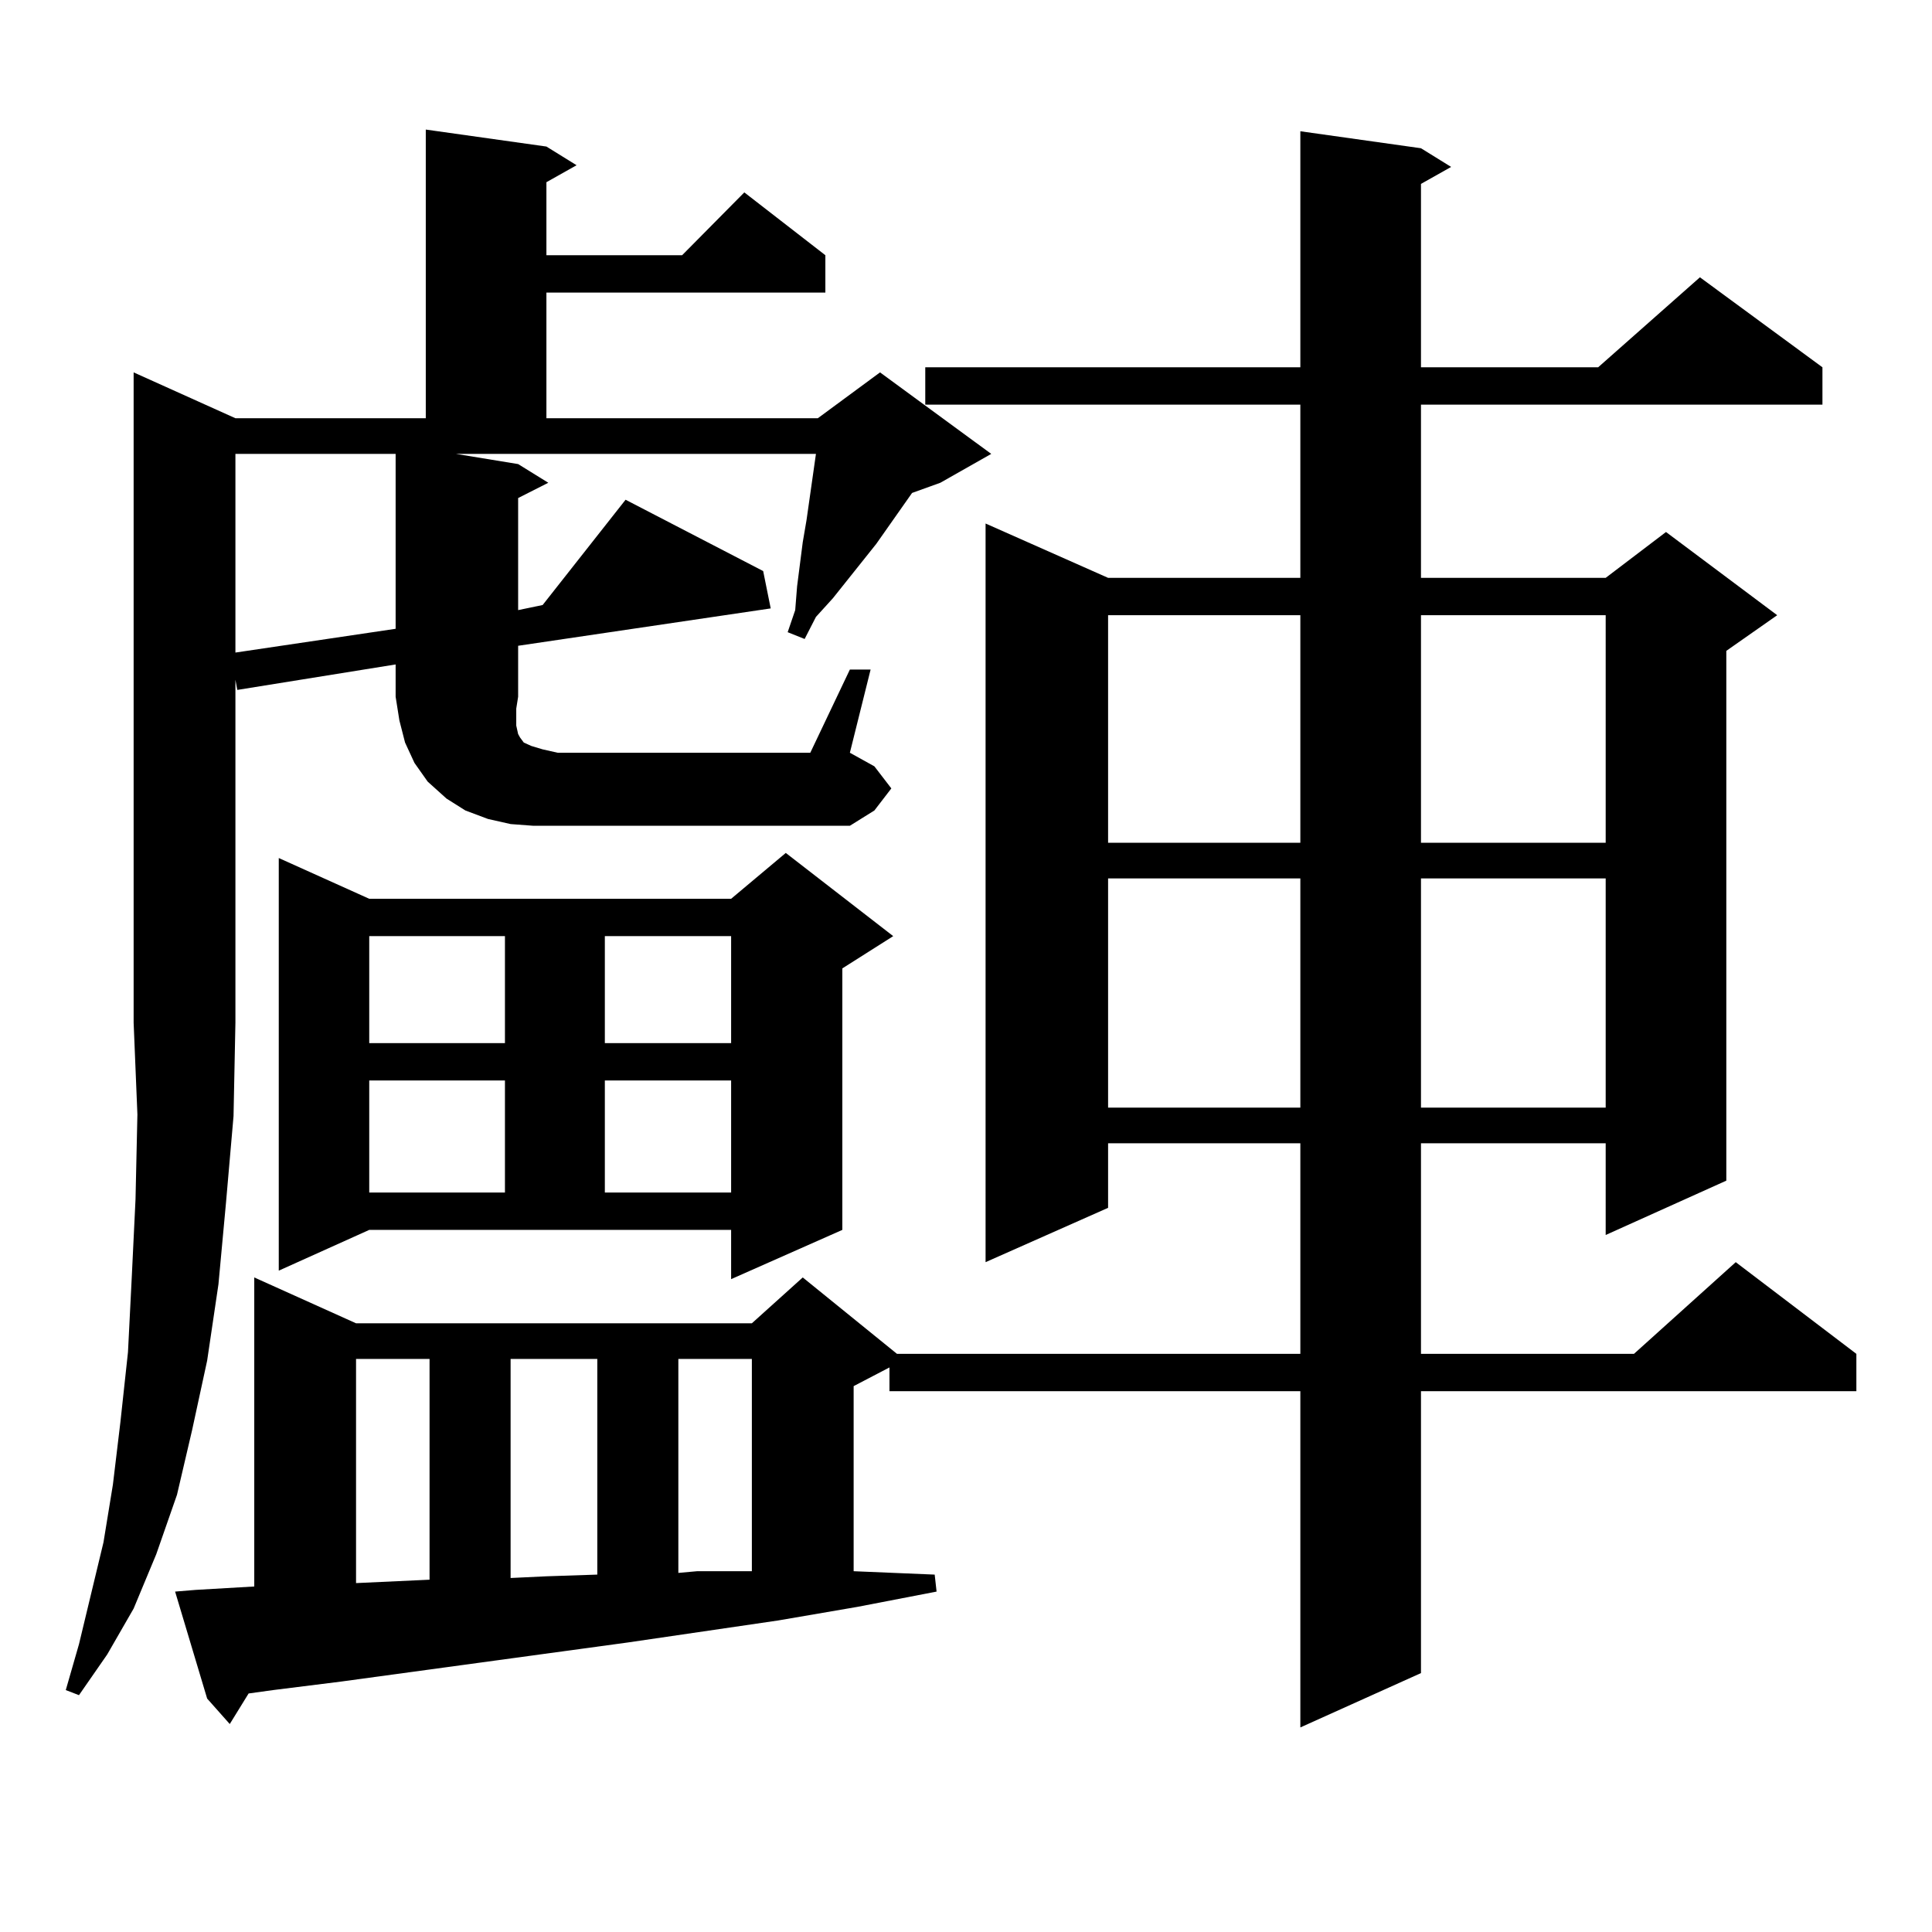 <?xml version="1.0" encoding="utf-8"?>
<!-- Generator: Adobe Illustrator 16.0.0, SVG Export Plug-In . SVG Version: 6.00 Build 0)  -->
<!DOCTYPE svg PUBLIC "-//W3C//DTD SVG 1.1//EN" "http://www.w3.org/Graphics/SVG/1.1/DTD/svg11.dtd">
<svg version="1.1" id="图层_1" xmlns="http://www.w3.org/2000/svg" xmlns:xlink="http://www.w3.org/1999/xlink" x="0px" y="0px"
	 width="1000px" height="1000px" viewBox="0 0 1000 1000" enable-background="new 0 0 1000 1000" xml:space="preserve">
<path d="M275.993,427.414l-11.707-0.879l-11.707-2.637l-11.707-4.395l-9.756-6.152l-9.756-8.789l-6.829-9.668l-4.878-10.547
	l-2.927-11.426l-1.951-12.305v-16.699l-81.949,13.184l-0.976-5.273v177.539l-0.976,48.34l-3.902,44.824l-3.902,42.188l-5.854,39.551
	l-7.805,36.035l-7.805,33.398l-10.731,30.762L69.169,832.59l-13.658,23.73l-14.634,21.094l-6.829-2.637l6.829-23.73l12.683-52.734
	l4.878-29.883l3.902-32.52l3.902-36.035l1.951-38.672l1.951-40.43l0.976-43.945l-1.951-47.461V192.746l52.682,23.73h98.534V67.063
	l62.438,8.789l15.609,9.668l-15.609,8.789v37.793h70.242l32.194-32.52l41.95,32.52v19.336H282.822v65.039h140.484l32.194-23.73
	l57.56,42.188l-26.341,14.941l-14.634,5.273l-18.536,26.367l-22.438,28.125l-8.78,9.668l-5.854,11.426l-8.78-3.516l3.902-11.426
	l0.976-12.305l2.927-22.852l1.951-11.426l4.878-34.277H235.994l32.194,5.273l15.609,9.668l-15.609,7.91v58.008l12.683-2.637
	l42.926-54.492l71.218,36.914l3.902,19.336L268.188,334.25v26.367l-0.976,6.152v8.789l0.976,4.395l0.976,1.758l1.951,2.637
	l3.902,1.758l5.854,1.758l7.805,1.758h130.729l20.487-43.066h10.731l-10.731,43.066l12.683,7.031l8.78,11.426l-8.78,11.426
	l-12.683,7.91H288.676H275.993z M101.363,822.922l30.243-1.758V661.203l52.682,23.73h204.873l26.341-23.73l48.779,39.551h208.775
	V591.77h-99.51v33.398l-63.413,28.125V270.969l63.413,28.125h99.51v-89.648H478.915v-19.336h194.142V67.941l62.438,8.789
	l15.609,9.668l-15.609,8.789v94.922h91.705l52.682-46.582l63.413,46.582v19.336h-207.8v89.648h95.607l31.219-23.73l57.56,43.066
	l-26.341,18.457v274.219l-62.438,28.125V591.77h-95.607v108.984h110.241l52.682-47.461l62.438,47.461v19.336h-225.36v145.898
	l-62.438,28.125V720.09H460.379v-12.305l-18.536,9.668v95.801l41.95,1.758l0.976,8.789l-40.975,7.91l-40.975,7.031l-78.047,11.426
	l-148.289,20.215l-35.121,4.395l-12.683,1.758l-9.756,15.82l-11.707-13.184l-16.585-55.371L101.363,822.922z M121.851,234.934
	v102.832l82.925-12.305v-90.527H121.851z M144.289,657.688V444.113l46.828,21.094H378.43l28.292-23.73l55.608,43.066l-26.341,16.699
	v135.352l-57.56,25.488v-25.488H191.117L144.289,657.688z M184.288,703.391v116.016l38.048-1.758V703.391H184.288z M191.117,484.543
	v55.371h70.242v-55.371H191.117z M191.117,559.25v58.008h70.242V559.25H191.117z M264.286,703.391V816.77l18.536-0.879l26.341-0.879
	V703.391H264.286z M313.065,484.543v55.371h65.364v-55.371H313.065z M313.065,559.25v58.008h65.364V559.25H313.065z
	 M351.113,703.391v110.742l9.756-0.879h28.292V703.391H351.113z M573.547,318.43v117.773h99.51V318.43H573.547z M573.547,454.66
	v118.652h99.51V454.66H573.547z M735.494,318.43v117.773h95.607V318.43H735.494z M735.494,454.66v118.652h95.607V454.66H735.494z"/>
</svg>
